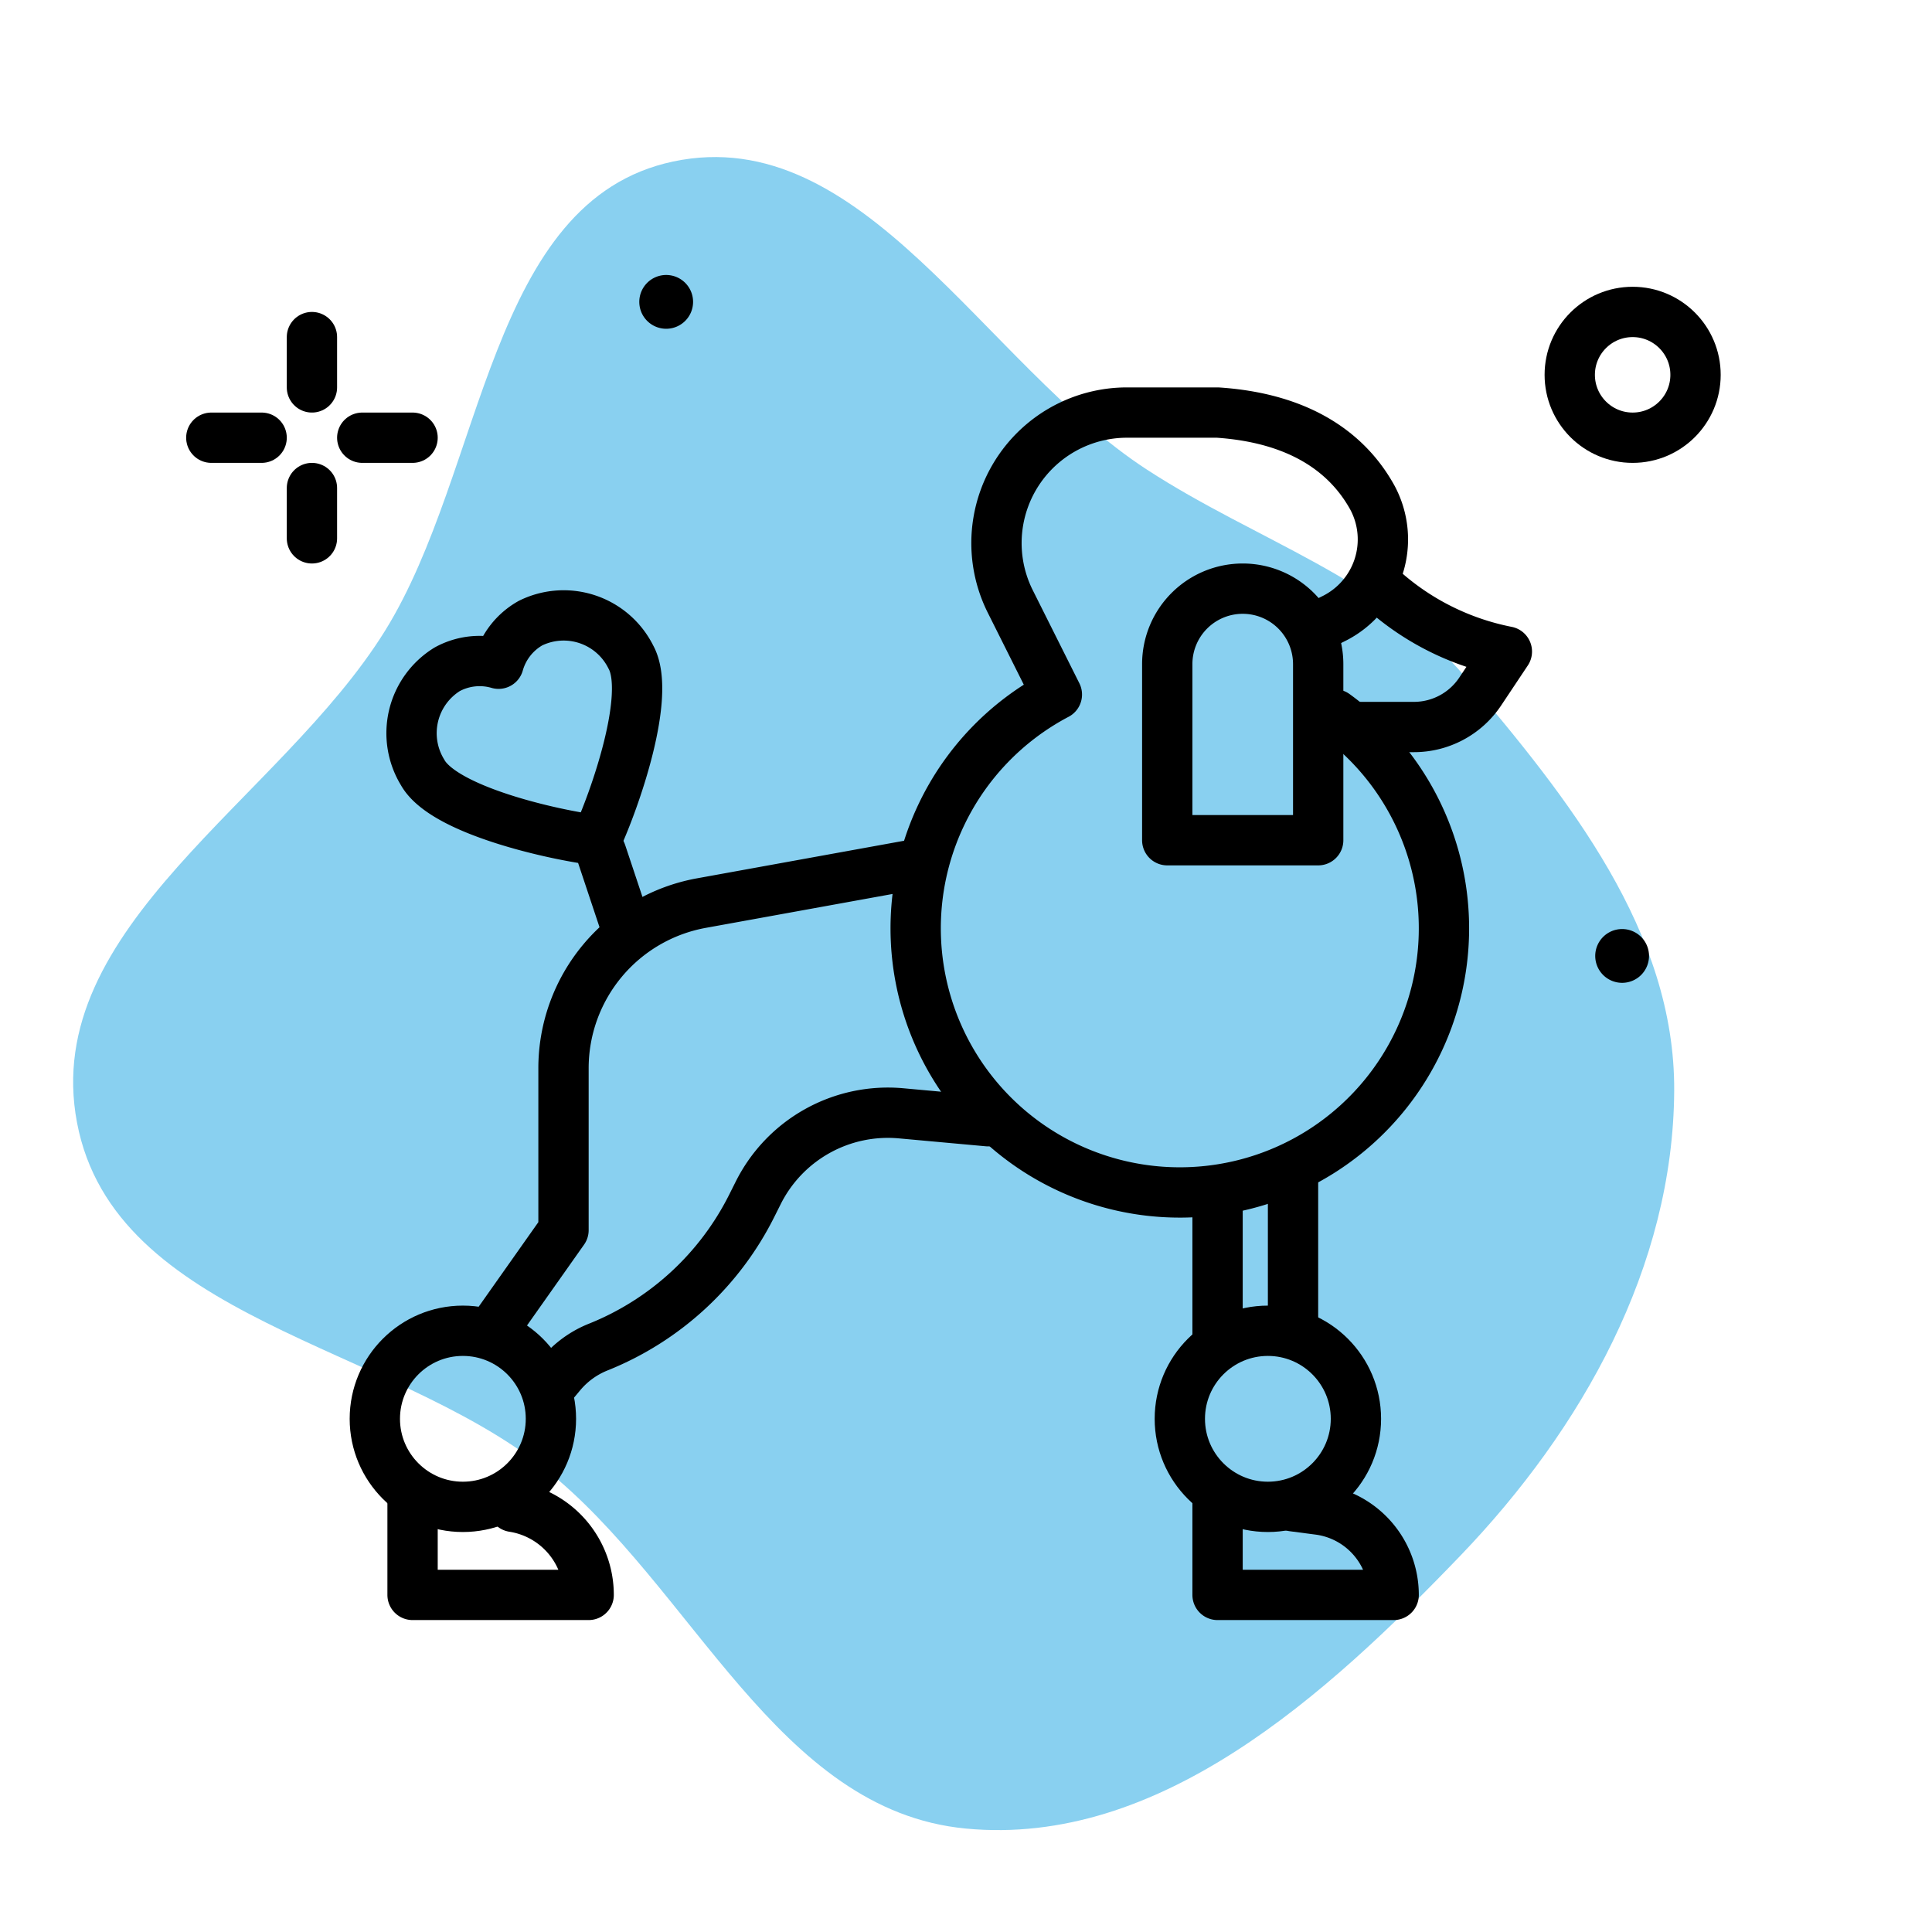 <svg fill="#000000" xmlns="http://www.w3.org/2000/svg" viewBox="-6.4 -6.4 76.80 76.80" height="800px" width="800px">

<g stroke-width="0" id="SVGRepo_bgCarrier">

<path fill="#89D0F0" d="M16,30.287C19.202,30.591,21.964,28.083,24.192,25.763C26.208,23.663,27.713,20.979,27.73,18.068C27.745,15.433,25.983,13.231,24.277,11.221C22.874,9.569,20.81,8.959,18.993,7.776C16.298,6.022,14.296,2.009,11.15,2.675C8.084,3.323,8.03,7.782,6.379,10.445C4.637,13.254,0.658,15.349,1.276,18.596C1.894,21.847,6.425,22.264,9.017,24.322C11.489,26.285,12.858,29.989,16,30.287" transform="translate(-6.4, -6.4), scale(2.4)"></path>

</g>

<g stroke-linejoin="round" stroke-linecap="round" id="SVGRepo_tracerCarrier"></g>

<g id="SVGRepo_iconCarrier"> <title>poodle-dog-love-ico</title> <g id="poodle-dog-love-ico"> <line style="fill:none;stroke:#000000;stroke-linecap:round;stroke-linejoin:round;stroke-width:2px" y2="9" x2="6" y1="7" x1="6"></line> <line style="fill:none;stroke:#000000;stroke-linecap:round;stroke-linejoin:round;stroke-width:2px" y2="15" x2="6" y1="13" x1="6"></line> <line style="fill:none;stroke:#000000;stroke-linecap:round;stroke-linejoin:round;stroke-width:2px" y2="11" x2="4" y1="11" x1="2"></line> <line style="fill:none;stroke:#000000;stroke-linecap:round;stroke-linejoin:round;stroke-width:2px" y2="11" x2="10" y1="11" x1="8"></line> <circle style="fill:none;stroke:#000000;stroke-linecap:round;stroke-linejoin:round;stroke-width:2px" r="2.5" cy="8.5" cx="58.5"></circle> <path d="M21.151,5.6a1.069,1.069,0,1,1-1.069-1.069A1.069,1.069,0,0,1,21.151,5.6Z"></path> <path d="M59.151,31.6a1.069,1.069,0,1,1-1.069-1.069A1.069,1.069,0,0,1,59.151,31.6Z"></path> <path style="fill:none;stroke:#000000;stroke-linecap:round;stroke-linejoin:round;stroke-width:2px" d="M15.617,48.559l.277-.332a3.741,3.741,0,0,1,1.484-1.078h0a11.681,11.681,0,0,0,6.106-5.619l.255-.509a5.766,5.766,0,0,1,5.68-3.165l3.462.315"></path> <path style="fill:none;stroke:#000000;stroke-linecap:round;stroke-linejoin:round;stroke-width:2px" d="M10,53.169V57h7a3.541,3.541,0,0,0-2.959-3.493L14,53.5v-.246"></path> <path style="fill:none;stroke:#000000;stroke-linecap:round;stroke-linejoin:round;stroke-width:2px" d="M30,27.954,21.478,29.5A6.672,6.672,0,0,0,16,36.068V42.5l-2.737,3.878"></path> <line style="fill:none;stroke:#000000;stroke-linecap:round;stroke-linejoin:round;stroke-width:2px" y2="46.995" x2="42" y1="41.297" x1="42"></line> <line style="fill:none;stroke:#000000;stroke-linecap:round;stroke-linejoin:round;stroke-width:2px" y2="40.366" x2="45" y1="46.378" x1="45"></line> <path style="fill:none;stroke:#000000;stroke-linecap:round;stroke-linejoin:round;stroke-width:2px" d="M42,53.126V57h7a3.419,3.419,0,0,0-2.975-3.389L45,53.477"></path> <path style="fill:none;stroke:#000000;stroke-linecap:round;stroke-linejoin:round;stroke-width:2px" d="M48.52,17a10.4,10.4,0,0,0,4.98,2.5l-1.06,1.59a3.166,3.166,0,0,1-2.635,1.41H47.594"></path> <path style="fill:none;stroke:#000000;stroke-linecap:round;stroke-linejoin:round;stroke-width:2px" d="M46,18.5l.611-.306a3.513,3.513,0,0,0,1.547-4.807C47.285,11.8,45.527,10.235,42,10H38.4a5.189,5.189,0,0,0-5.118,4.336h0a5.186,5.186,0,0,0,.478,3.173l1.852,3.7A10.5,10.5,0,1,0,46.661,22"></path> <circle style="fill:none;stroke:#000000;stroke-linecap:round;stroke-linejoin:round;stroke-width:2px" r="3.5" cy="50" cx="44"></circle> <circle style="fill:none;stroke:#000000;stroke-linecap:round;stroke-linejoin:round;stroke-width:2px" r="3.5" cy="50" cx="12"></circle> <line style="fill:none;stroke:#000000;stroke-linecap:round;stroke-linejoin:round;stroke-width:2px" y2="27.5" x2="17.5" y1="30.5" x1="18.5"></line> <path style="fill:none;stroke:#000000;stroke-linecap:round;stroke-linejoin:round;stroke-width:2px" d="M14.689,18.37a2.693,2.693,0,0,0-1.27,1.614,2.694,2.694,0,0,0-2.042.221,2.984,2.984,0,0,0-.977,4.1c.832,1.5,5.159,2.475,6.9,2.693.74-1.595,2.21-5.778,1.377-7.281A2.984,2.984,0,0,0,14.689,18.37Z"></path> <path style="fill:none;stroke:#000000;stroke-linecap:round;stroke-linejoin:round;stroke-width:2px" d="M46,27H40V20a3,3,0,0,1,3-3h0a3,3,0,0,1,3,3Z"></path> </g> </g>

</svg>